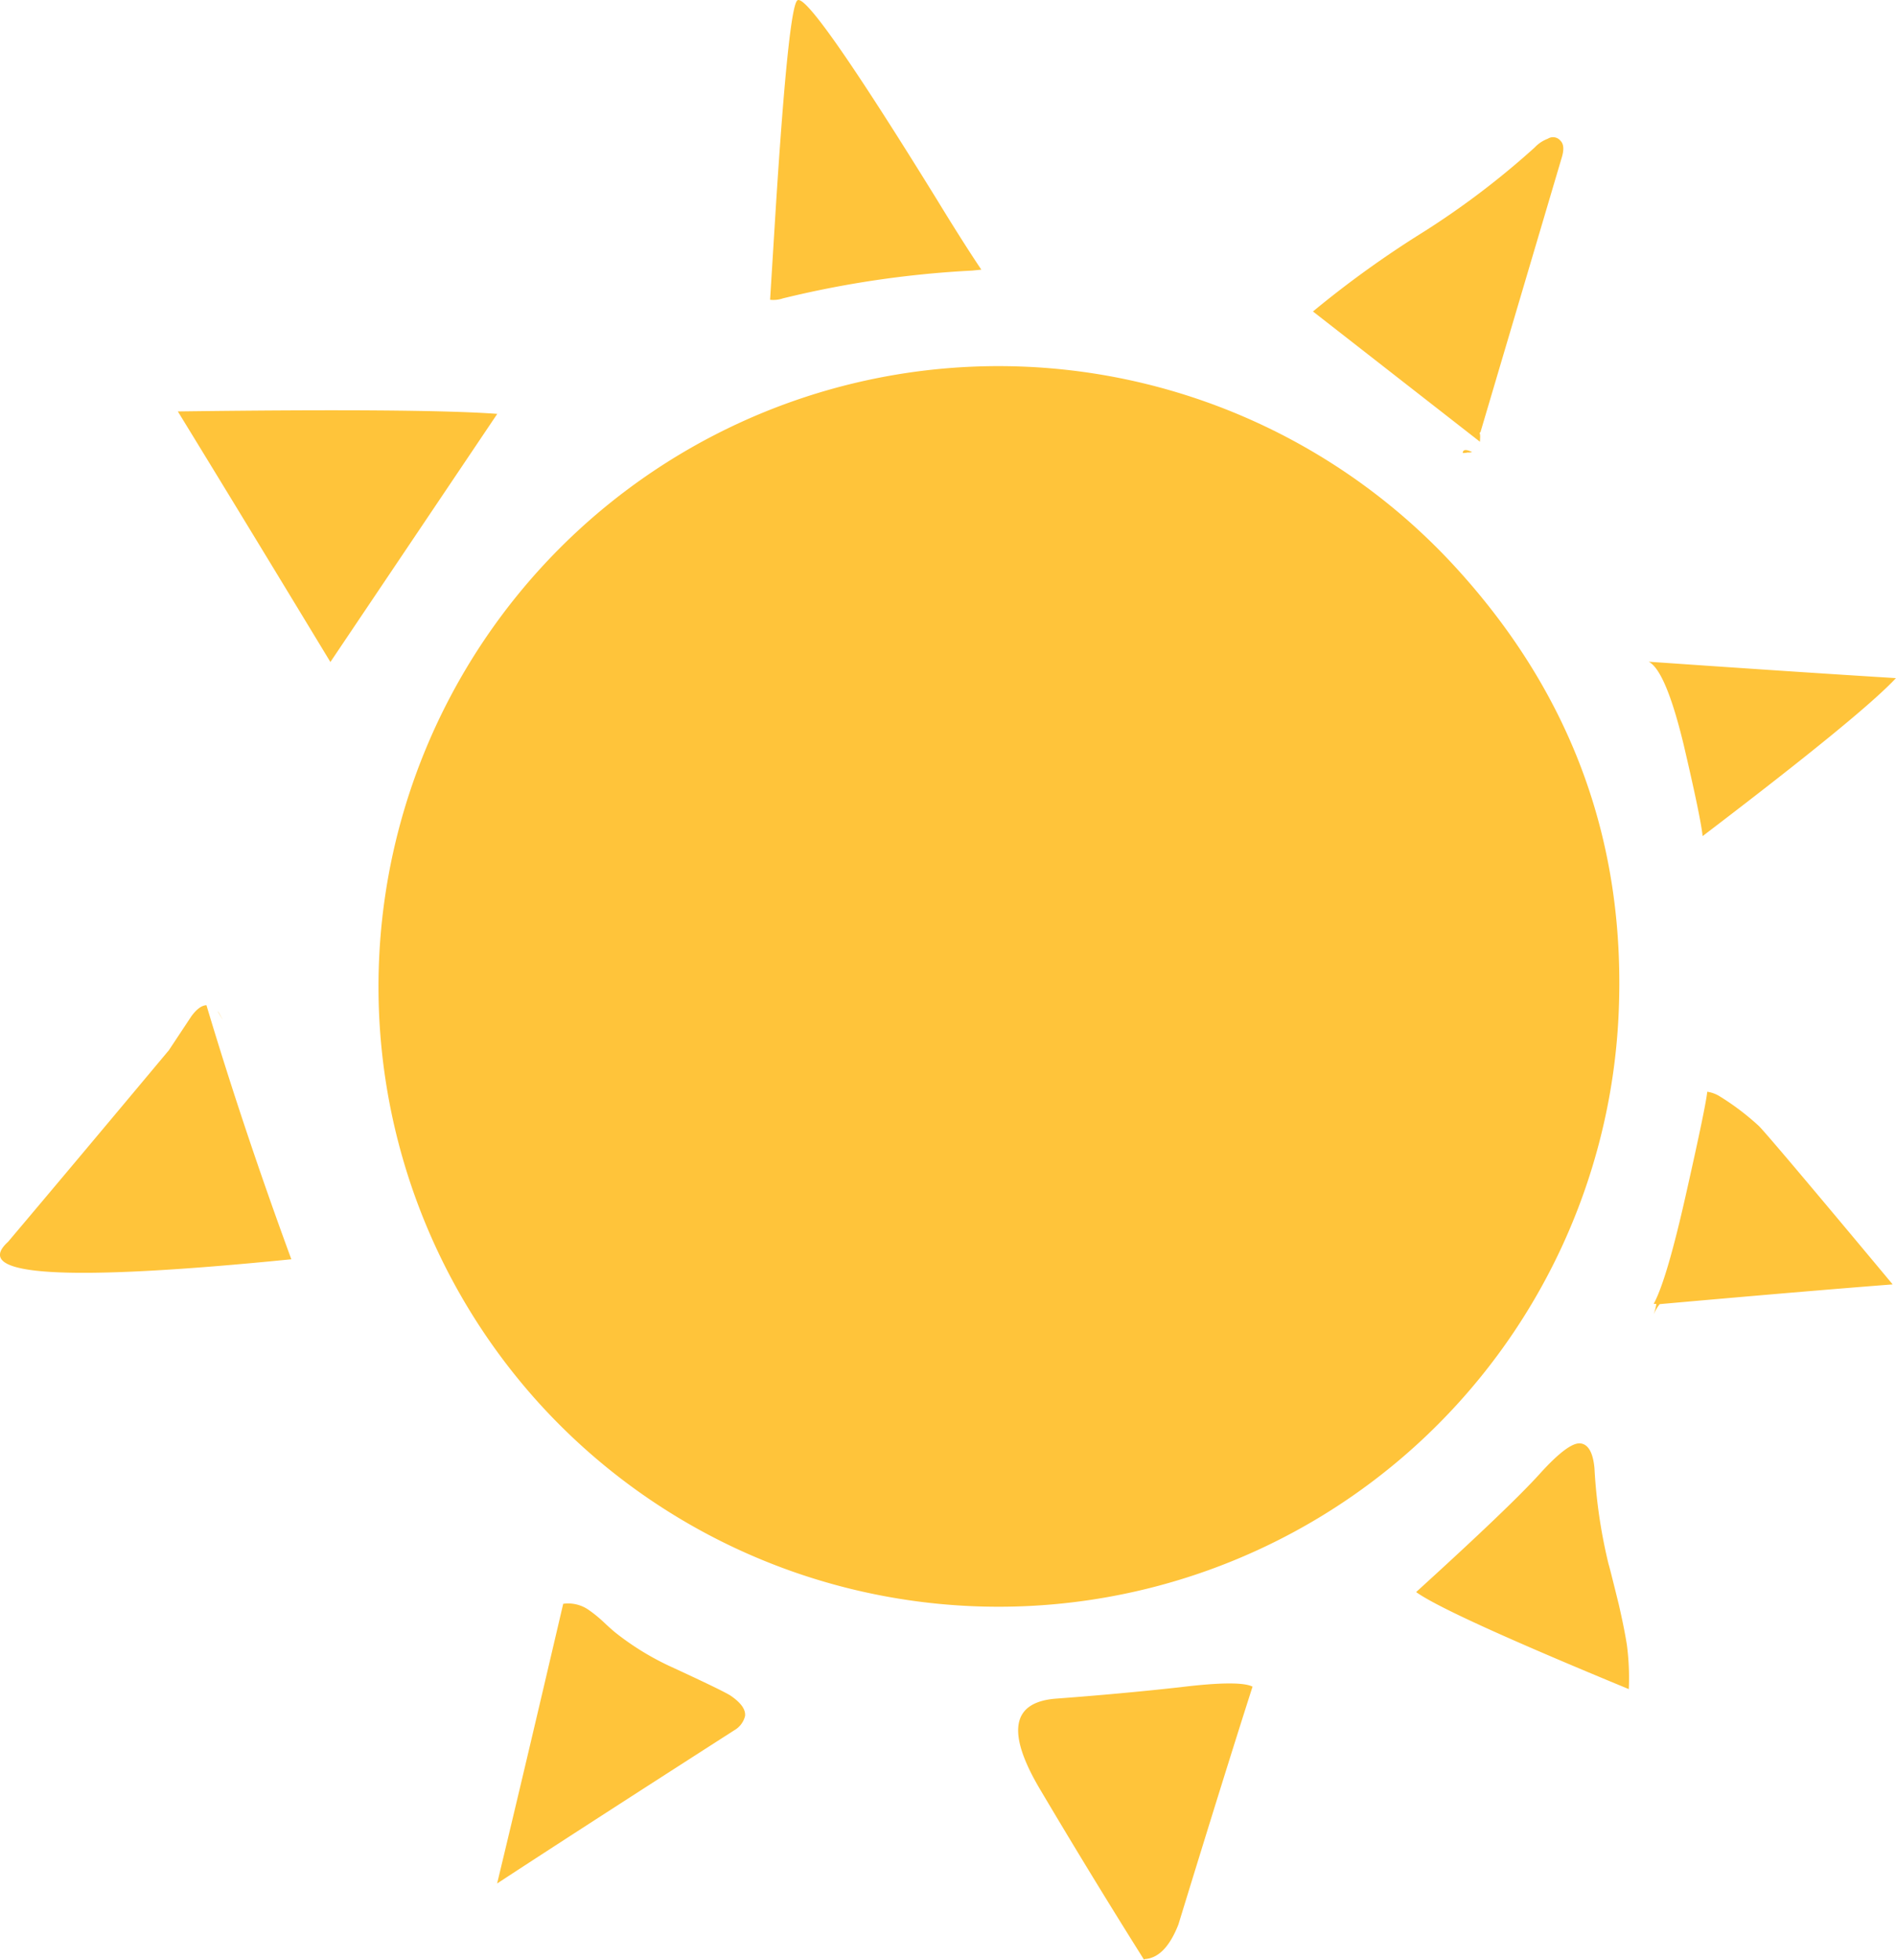 <svg xmlns="http://www.w3.org/2000/svg" width="181.879" height="187.956" viewBox="0 0 181.879 187.956">
  <g id="Group_1626" data-name="Group 1626" transform="translate(-479.699 -82.381)">
    <g id="Group_1625" data-name="Group 1625">
      <g id="Symbol_1_0_Layer0_2_FILL" data-name="Symbol 1 0 Layer0 2 FILL">
        <path id="Path_10348" data-name="Path 10348" d="M537.494,237.86a12.134,12.134,0,0,0-1.36-1.091,3.432,3.432,0,0,0-2.408-.562q-3.7,15.855-6.339,26.826,7.671-5.022,22.758-14.7a2.164,2.164,0,0,0,1.025-1.36c.072-.639-.407-1.3-1.444-1.994q-.936-.557-5.581-2.7a26.286,26.286,0,0,1-5.359-3.267q-.434-.344-1.292-1.154m62.358,6.294q-1.255-.638-6.93.055-5.673.63-11.981,1.1-6.375.532-1.381,8.85,4.929,8.315,9.879,16.18a.19.19,0,0,1,.129-.058q1.935-.163,3.173-3.312,4.477-14.6,7.111-22.813m31.439-23.331q-1.149-.117-3.924,2.958-2.843,3.138-11.822,11.3,2.85,2.063,20.4,9.307a24.216,24.216,0,0,0-.183-4.243q-.243-1.549-.779-3.885-.912-3.7-.971-3.83a50.153,50.153,0,0,1-1.36-9.236q-.213-2.253-1.361-2.374M496.757,121.84q5.954,9.71,14.636,24.037l16.008-23.8q-7.287-.539-30.644-.234m4.289,58.305c-.092-.165-.19-.342-.3-.527a1.863,1.863,0,0,0-.179-.263l.475.79m-3-.271-2.142,3.234q-9.179,10.98-15.43,18.38-5.426,4.935,27.176,1.672-4.6-12.528-8.143-24.369-.7.03-1.461,1.083M638.358,208.4a3.9,3.9,0,0,1,.556-.935q14.106-1.257,22.345-1.893-12.138-14.555-12.875-15.23a24.742,24.742,0,0,0-3.713-2.807,3.126,3.126,0,0,0-1.2-.441q-.128,1.341-2,9.654-1.873,8.376-3.137,10.689l.256.011a6.4,6.4,0,0,1-.238.952m23.22-60.978q-9.144-.561-23.717-1.574,1.629.846,3.345,7.92,1.653,7.066,1.827,8.807,15.3-11.65,18.545-15.153m-41.107-21.639a1.384,1.384,0,0,0,.451-.043q-.879-.424-.9.088a1.406,1.406,0,0,0,.45-.045m-84.994,7.193a59.541,59.541,0,0,0-3.987,84.079,59.54,59.54,0,0,0,103.476-37.227q1.167-24.568-15.476-42.866a59.459,59.459,0,0,0-84.013-3.986m80.8-28.362a97.422,97.422,0,0,0-10.623,7.642l16.017,12.494c.008-.168.017-.319.021-.446a1.191,1.191,0,0,0-.046-.389.057.057,0,0,1,.068-.059l7.789-26.309q.379-1.2-.113-1.674a.92.92,0,0,0-1.209-.185,3.309,3.309,0,0,0-1.258.838,78.683,78.683,0,0,1-10.646,8.088m-42.434,3.632q-1.738-2.584-4.237-6.678Q557.4,81.811,556.219,82.4q-.852.34-2.1,19.909l-.547,8.824A2.823,2.823,0,0,0,554.8,111a97.008,97.008,0,0,1,18.145-2.665C573.286,108.3,573.588,108.275,573.846,108.244Z" fill="#ffc43a"/>
      </g>
    </g>
  </g>
</svg>
